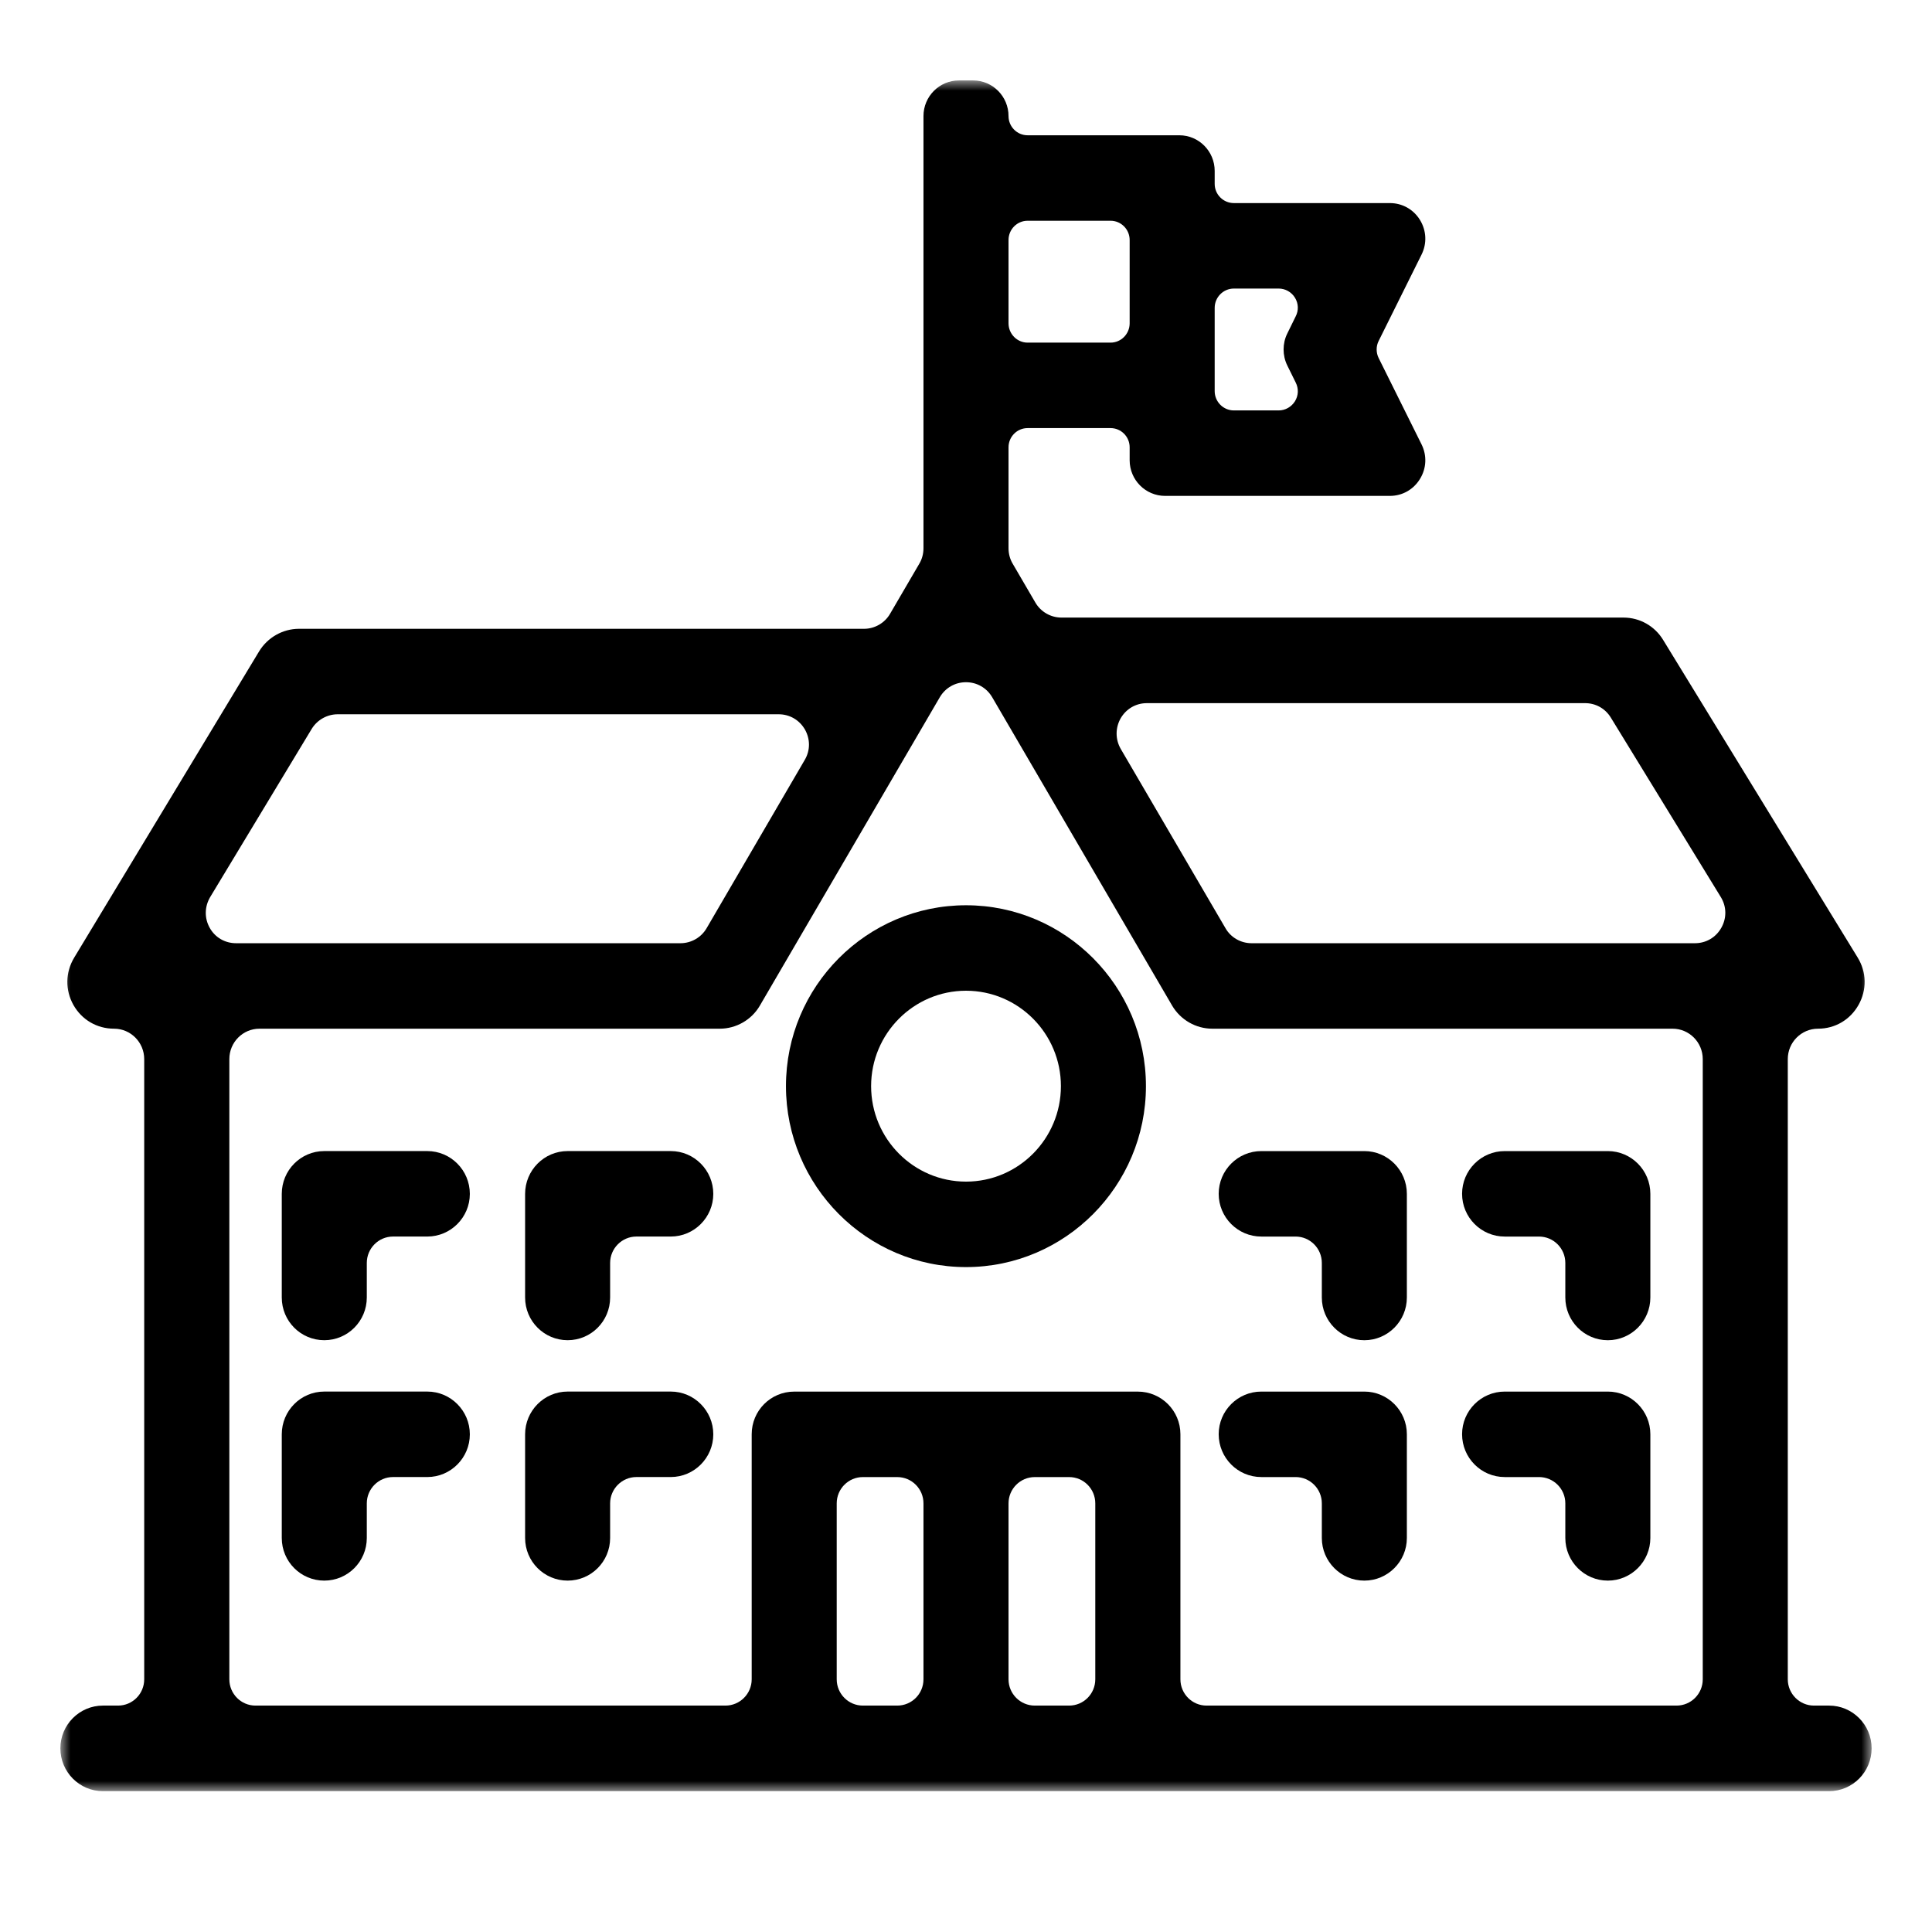 <?xml version="1.0" encoding="UTF-8"?>
<svg width="96px" height="96px" viewBox="0 0 96 96" version="1.1" xmlns="http://www.w3.org/2000/svg" xmlns:xlink="http://www.w3.org/1999/xlink">
    <title>icon/audience/academics</title>
    <defs>
        <polygon id="path-1" points="0 0 90 0 90 85 0 85"></polygon>
    </defs>
    <g id="icon/audience/academics" stroke="none" stroke-width="1" fill="none" fill-rule="evenodd">
        <g id="Group-22" transform="translate(3, 4)">
            <path d="M18.233,53.196 L13.114,53.196 C11.944,53.196 11.001,54.149 11.001,55.324 L11.001,60.471 C11.001,61.646 11.944,62.594 13.114,62.594 C14.278,62.594 15.226,61.646 15.226,60.471 L15.226,58.754 C15.226,58.033 15.808,57.443 16.53,57.443 L18.233,57.443 C19.397,57.443 20.346,56.489 20.346,55.324 C20.346,54.149 19.397,53.196 18.233,53.196" id="Fill-1" fill="#000000"></path>
            <path d="M18.233,65.146 L13.114,65.146 C11.944,65.146 11.001,66.1 11.001,67.27 L11.001,72.421 C11.001,73.592 11.944,74.54 13.114,74.54 C14.278,74.54 15.226,73.592 15.226,72.421 L15.226,70.699 C15.226,69.984 15.808,69.393 16.53,69.393 L18.233,69.393 C19.397,69.393 20.346,68.44 20.346,67.27 C20.346,66.1 19.397,65.146 18.233,65.146" id="Fill-3" fill="#000000"></path>
            <path d="M30.33,53.196 L25.205,53.196 C24.041,53.196 23.092,54.149 23.092,55.324 L23.092,60.471 C23.092,61.646 24.041,62.594 25.205,62.594 C26.374,62.594 27.317,61.646 27.317,60.471 L27.317,58.754 C27.317,58.033 27.905,57.443 28.622,57.443 L30.33,57.443 C31.494,57.443 32.443,56.489 32.443,55.324 C32.443,54.149 31.494,53.196 30.33,53.196" id="Fill-5" fill="#000000"></path>
            <path d="M30.33,65.146 L25.205,65.146 C24.041,65.146 23.092,66.1 23.092,67.27 L23.092,72.421 C23.092,73.592 24.041,74.54 25.205,74.54 C26.374,74.54 27.317,73.592 27.317,72.421 L27.317,70.699 C27.317,69.984 27.905,69.393 28.622,69.393 L30.33,69.393 C31.494,69.393 32.443,68.44 32.443,67.27 C32.443,66.1 31.494,65.146 30.33,65.146" id="Fill-7" fill="#000000"></path>
            <g id="Group-11">
                <mask id="mask-2" fill="white">
                    <use xlink:href="#path-1"></use>
                </mask>
                <g id="Clip-10"></g>
                <path d="M60.963,12.575 C60.72,13.068 60.72,13.659 60.963,14.157 L61.383,15.008 C61.534,15.306 61.523,15.652 61.346,15.939 C61.168,16.221 60.866,16.394 60.537,16.394 L58.311,16.394 C57.783,16.394 57.357,15.961 57.357,15.436 L57.357,11.297 C57.357,10.771 57.783,10.338 58.311,10.338 L60.537,10.338 C60.866,10.338 61.173,10.511 61.346,10.793 C61.523,11.08 61.534,11.427 61.383,11.719 L60.963,12.575 Z M36.997,32.25 C37.266,32.727 37.266,33.29 36.986,33.762 L32.109,42.126 C31.84,42.586 31.344,42.868 30.81,42.868 L8.731,42.868 C8.181,42.868 7.69,42.586 7.421,42.104 C7.151,41.622 7.162,41.053 7.443,40.576 L12.492,32.212 C12.767,31.768 13.257,31.492 13.78,31.492 L35.693,31.492 C36.237,31.492 36.722,31.774 36.997,32.25 L36.997,32.25 Z M81.221,42.868 L59.19,42.868 C58.656,42.868 58.16,42.586 57.896,42.126 L52.69,33.215 C52.416,32.738 52.416,32.169 52.685,31.692 C52.96,31.221 53.44,30.939 53.989,30.939 L75.762,30.939 C76.29,30.939 76.764,31.205 77.039,31.654 L82.504,40.571 C82.795,41.042 82.805,41.611 82.536,42.093 C82.266,42.581 81.771,42.868 81.221,42.868 L81.221,42.868 Z M53.537,65.148 L36.463,65.148 C35.294,65.148 34.351,66.096 34.351,67.267 L34.351,79.444 C34.351,80.165 33.763,80.75 33.047,80.75 L9.695,80.75 C8.978,80.75 8.396,80.165 8.396,79.444 L8.396,48.626 C8.396,47.792 9.065,47.115 9.895,47.115 L32.766,47.115 C33.58,47.115 34.346,46.676 34.755,45.972 L43.701,30.641 C43.976,30.176 44.461,29.899 45,29.899 C45.539,29.899 46.024,30.176 46.299,30.641 L55.245,45.972 C55.66,46.676 56.42,47.115 57.239,47.115 L80.111,47.115 C80.935,47.115 81.609,47.792 81.609,48.626 L81.609,79.444 C81.609,80.165 81.027,80.75 80.305,80.75 L56.953,80.75 C56.237,80.75 55.654,80.165 55.654,79.444 L55.654,67.267 C55.654,66.096 54.706,65.148 53.537,65.148 L53.537,65.148 Z M47.113,12.066 L47.113,7.927 C47.113,7.397 47.538,6.969 48.061,6.969 L52.184,6.969 C52.707,6.969 53.132,7.397 53.132,7.927 L53.132,12.066 C53.132,12.592 52.707,13.025 52.184,13.025 L48.061,13.025 C47.538,13.025 47.113,12.592 47.113,12.066 L47.113,12.066 Z M42.887,70.701 L42.887,79.444 C42.887,80.165 42.305,80.75 41.583,80.75 L39.875,80.75 C39.158,80.75 38.576,80.165 38.576,79.444 L38.576,70.701 C38.576,69.98 39.158,69.395 39.875,69.395 L41.583,69.395 C42.305,69.395 42.887,69.98 42.887,70.701 L42.887,70.701 Z M51.424,70.701 L51.424,79.444 C51.424,80.165 50.842,80.75 50.125,80.75 L48.417,80.75 C47.7,80.75 47.113,80.165 47.113,79.444 L47.113,70.701 C47.113,69.98 47.7,69.395 48.417,69.395 L50.125,69.395 C50.842,69.395 51.424,69.98 51.424,70.701 L51.424,70.701 Z M87.887,80.75 L87.133,80.75 C86.422,80.75 85.834,80.165 85.834,79.444 L85.834,48.626 C85.834,47.792 86.508,47.115 87.338,47.115 C88.184,47.115 88.938,46.671 89.353,45.928 C89.768,45.186 89.752,44.303 89.305,43.577 L79.637,27.792 C79.216,27.104 78.478,26.687 77.669,26.687 L49.743,26.687 C49.214,26.687 48.719,26.405 48.449,25.945 L47.317,24.005 C47.183,23.778 47.113,23.512 47.113,23.242 L47.113,18.225 C47.113,17.7 47.538,17.272 48.061,17.272 L52.184,17.272 C52.707,17.272 53.132,17.7 53.132,18.225 L53.132,18.87 C53.132,19.845 53.919,20.641 54.895,20.641 L66.061,20.641 C66.681,20.641 67.236,20.327 67.559,19.796 C67.883,19.271 67.91,18.632 67.635,18.079 L65.506,13.794 C65.371,13.523 65.371,13.204 65.506,12.938 L67.635,8.653 C67.91,8.101 67.883,7.462 67.559,6.931 C67.236,6.405 66.681,6.091 66.061,6.091 L58.311,6.091 C57.783,6.091 57.357,5.663 57.357,5.138 L57.357,4.493 C57.357,3.518 56.571,2.722 55.601,2.722 L48.061,2.722 C47.538,2.722 47.113,2.294 47.113,1.768 C47.113,0.793 46.326,-0.003 45.356,-0.003 L44.65,-0.003 C43.674,-0.003 42.887,0.793 42.887,1.768 L42.887,23.242 C42.887,23.512 42.817,23.778 42.683,24.005 L41.228,26.497 C40.963,26.958 40.462,27.245 39.934,27.245 L11.856,27.245 C11.053,27.245 10.299,27.673 9.878,28.361 L0.684,43.588 C0.248,44.314 0.232,45.192 0.647,45.934 C1.062,46.671 1.816,47.115 2.668,47.115 C3.492,47.115 4.166,47.792 4.166,48.626 L4.166,79.444 C4.166,80.165 3.584,80.75 2.867,80.75 L2.113,80.75 C0.949,80.75 0,81.703 0,82.873 C0,84.049 0.949,85.002 2.113,85.002 L87.887,85.002 C89.051,85.002 90,84.049 90,82.873 C90,81.703 89.051,80.75 87.887,80.75 L87.887,80.75 Z" id="Fill-9" fill="#000000" mask="url(#mask-2)"></path>
            </g>
            <path d="M71.768,57.444 L73.471,57.444 C74.193,57.444 74.78,58.029 74.78,58.755 L74.78,60.472 C74.78,61.642 75.723,62.595 76.893,62.595 C78.057,62.595 79.005,61.642 79.005,60.472 L79.005,55.32 C79.005,54.15 78.057,53.197 76.893,53.197 L71.768,53.197 C70.598,53.197 69.65,54.15 69.65,55.32 C69.65,56.49 70.598,57.444 71.768,57.444" id="Fill-12" fill="#000000"></path>
            <path d="M71.768,69.394 L73.471,69.394 C74.193,69.394 74.78,69.979 74.78,70.699 L74.78,72.422 C74.78,73.587 75.723,74.54 76.893,74.54 C78.057,74.54 79.005,73.587 79.005,72.422 L79.005,67.265 C79.005,66.1 78.057,65.147 76.893,65.147 L71.768,65.147 C70.598,65.147 69.65,66.1 69.65,67.265 C69.65,68.44 70.598,69.394 71.768,69.394" id="Fill-14" fill="#000000"></path>
            <path d="M59.674,57.444 L61.377,57.444 C62.094,57.444 62.681,58.029 62.681,58.755 L62.681,60.472 C62.681,61.642 63.624,62.595 64.794,62.595 C65.958,62.595 66.906,61.642 66.906,60.472 L66.906,55.32 C66.906,54.15 65.958,53.197 64.794,53.197 L59.674,53.197 C58.504,53.197 57.556,54.15 57.556,55.32 C57.556,56.49 58.504,57.444 59.674,57.444" id="Fill-16" fill="#000000"></path>
            <path d="M59.674,69.394 L61.377,69.394 C62.094,69.394 62.681,69.979 62.681,70.699 L62.681,72.422 C62.681,73.587 63.624,74.54 64.794,74.54 C65.958,74.54 66.906,73.587 66.906,72.422 L66.906,67.265 C66.906,66.1 65.958,65.147 64.794,65.147 L59.674,65.147 C58.504,65.147 57.556,66.1 57.556,67.265 C57.556,68.44 58.504,69.394 59.674,69.394" id="Fill-18" fill="#000000"></path>
            <path d="M45.001,54.714 C42.398,54.714 40.285,52.585 40.285,49.969 C40.285,47.358 42.398,45.229 45.001,45.229 C47.604,45.229 49.716,47.358 49.716,49.969 C49.716,52.585 47.604,54.714 45.001,54.714 M45.001,40.982 C40.069,40.982 36.054,45.012 36.054,49.969 C36.054,54.925 40.069,58.961 45.001,58.961 C49.932,58.961 53.941,54.925 53.941,49.969 C53.941,45.012 49.932,40.982 45.001,40.982" id="Fill-20" fill="#000000"></path>
        </g>
    </g>
</svg>